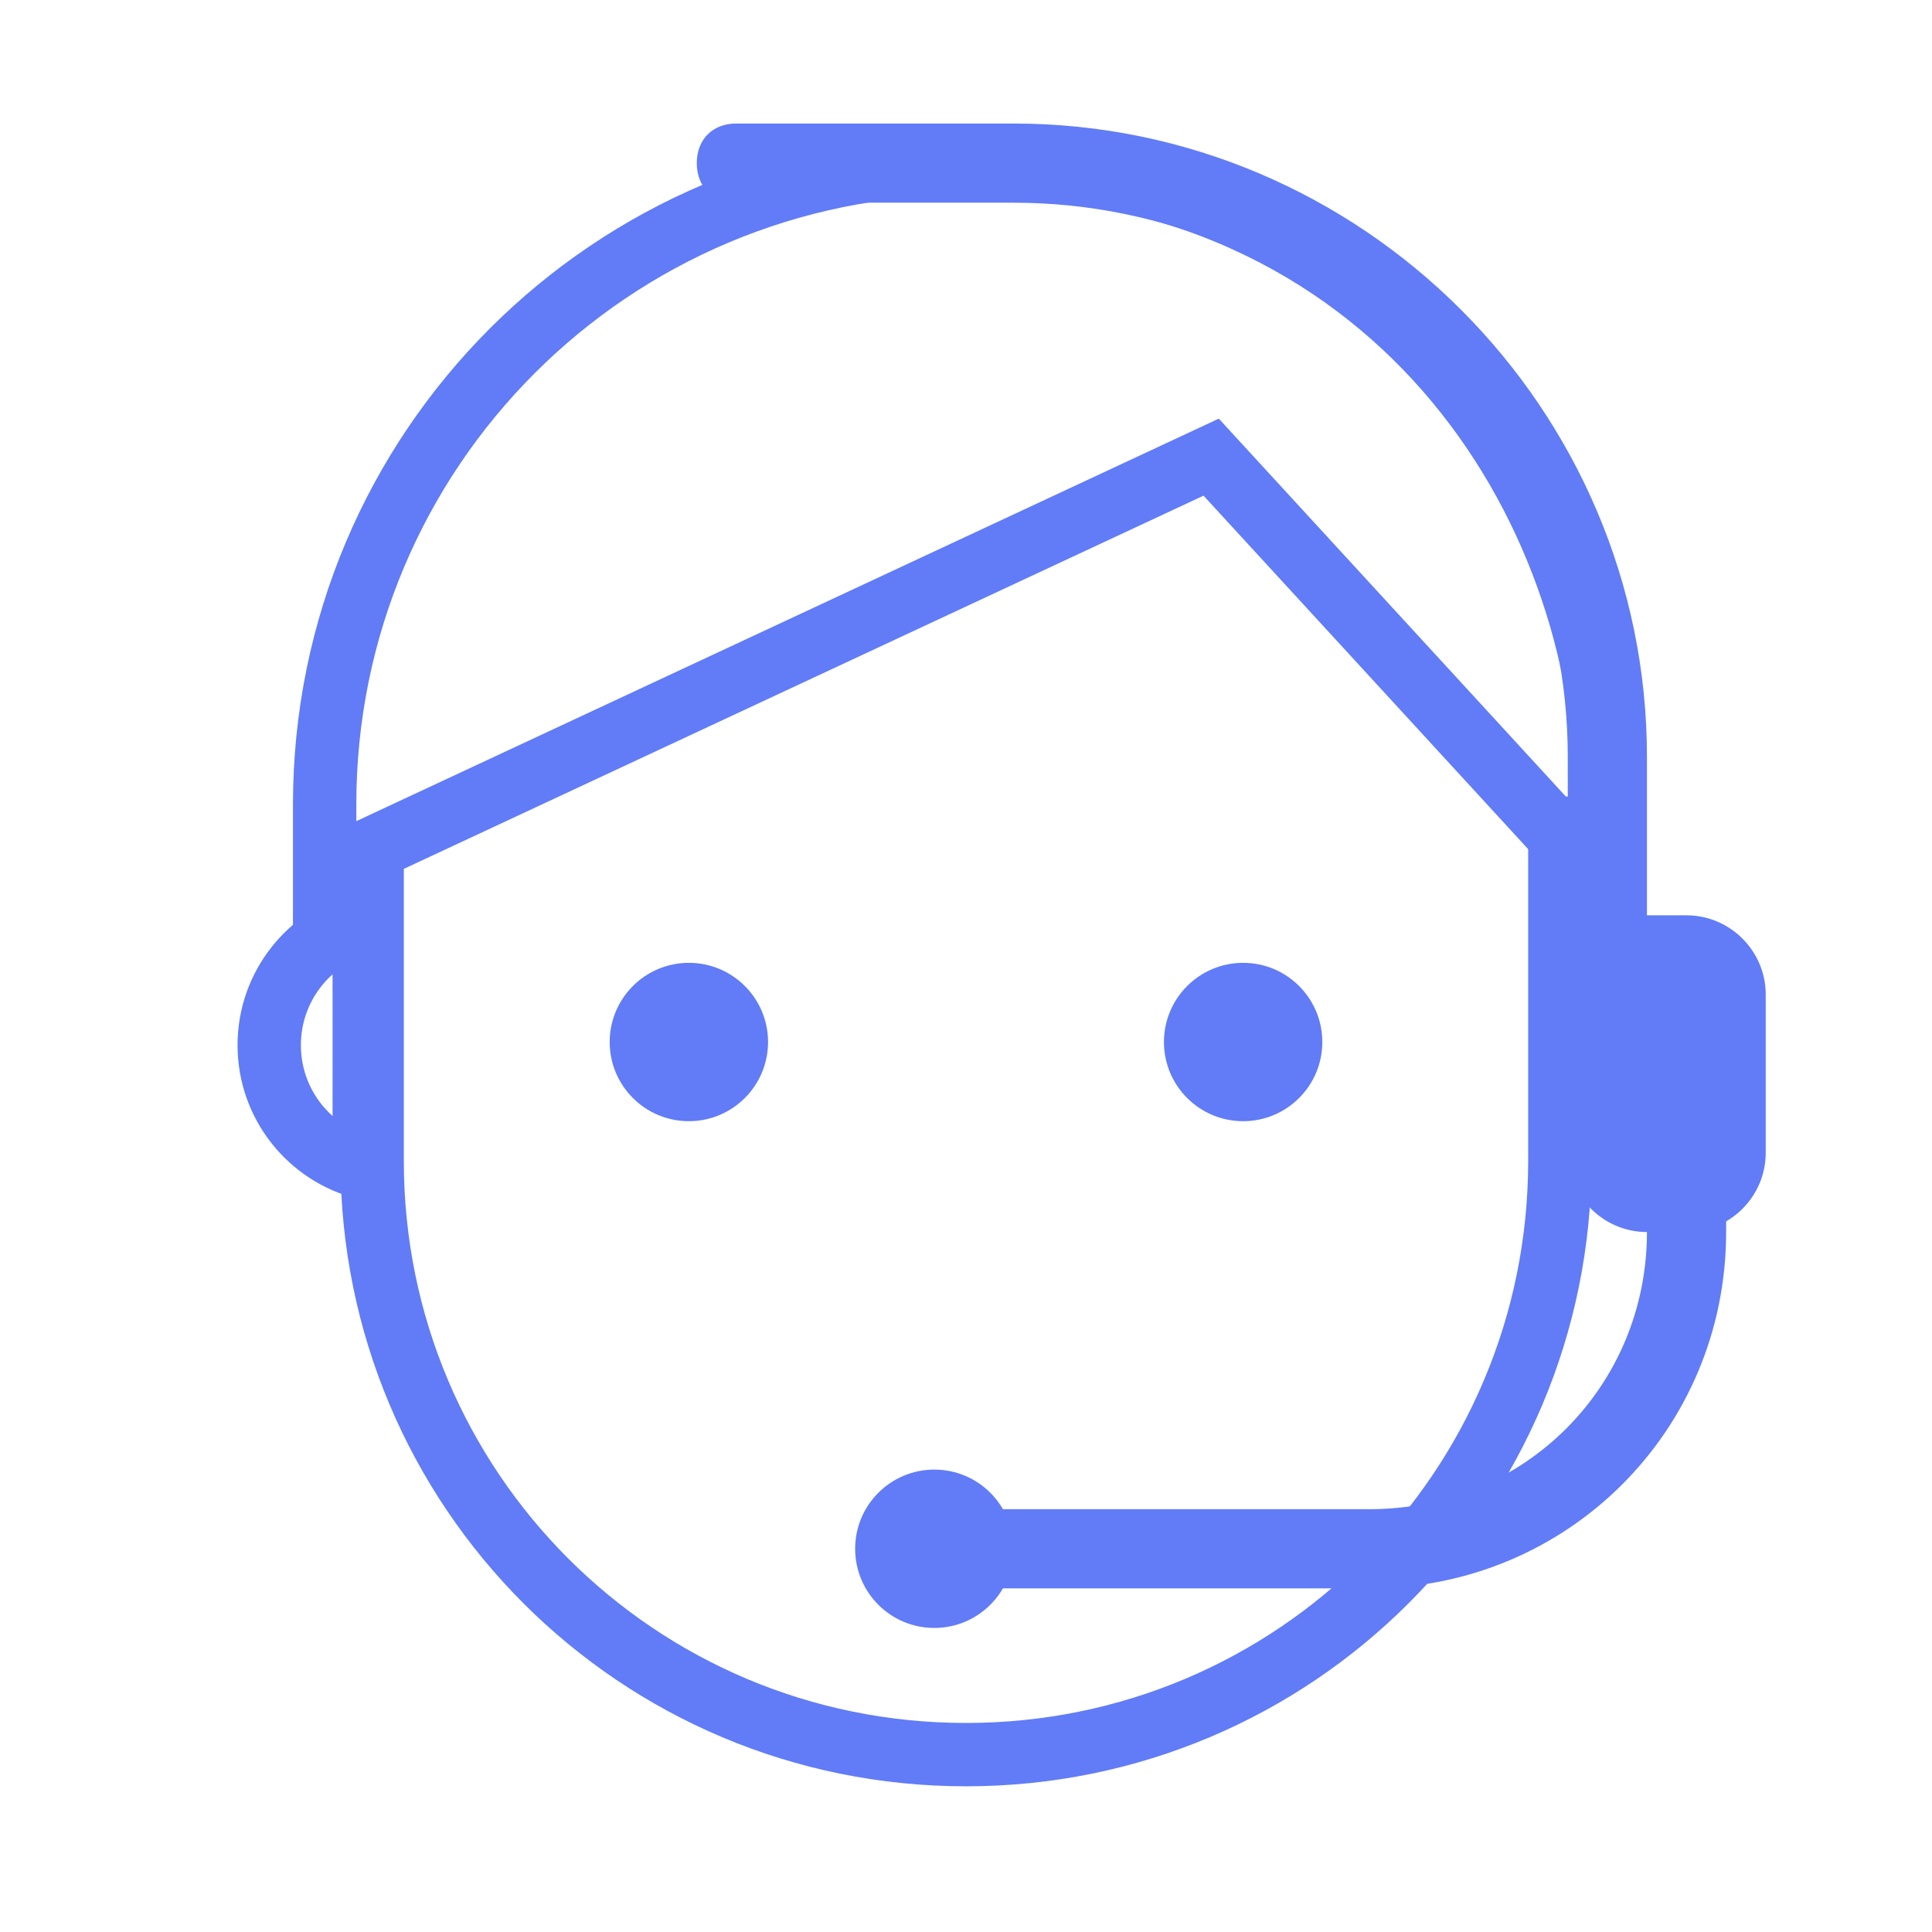 <svg width="61" height="61" viewBox="0 0 61 61" fill="none" xmlns="http://www.w3.org/2000/svg">
<path d="M11.5 36.874C9.775 36.43 8.5 34.864 8.5 33C8.5 31.136 9.775 29.57 11.5 29.126V36.874Z" stroke="#617CF6" stroke-width="2"/>
<path d="M50 29.026C51.725 29.47 53 31.036 53 32.9C53 34.764 51.725 36.33 50 36.774V29.026Z" stroke="#617CF6" stroke-width="2"/>
<path d="M49.25 25.15V36.65C49.25 47.025 40.875 55.4 30.5 55.4C20.125 55.4 11.75 47.025 11.75 36.65V26.15" stroke="#617CF6" stroke-width="2"/>
<path d="M50.25 27.51L38.736 14.973L38.241 14.434L37.577 14.744L11.327 26.994L10.75 27.263V29.568L10.25 29.169V25.4C10.25 14.202 19.302 5.15 30.5 5.15C43.95 5.15 50.75 15.82 50.75 25.4V29.169L50.25 29.568V27.51Z" stroke="#617CF6" stroke-width="2"/>
<path d="M39.25 35.4C40.631 35.4 41.75 34.281 41.75 32.9C41.75 31.519 40.631 30.4 39.25 30.4C37.869 30.4 36.75 31.519 36.75 32.9C36.75 34.281 37.869 35.4 39.25 35.4Z" fill="#617CF6"/>
<path d="M21.75 35.4C23.131 35.4 24.25 34.281 24.25 32.9C24.25 31.519 23.131 30.4 21.75 30.4C20.369 30.4 19.25 31.519 19.25 32.9C19.25 34.281 20.369 35.4 21.75 35.4Z" fill="#617CF6"/>
<path d="M53.25 31.4C52.5 31.4 52 31.9 52 32.65V23.9C52 12.9 43 3.9 32 3.9H23.25C22.5 3.9 22 4.4 22 5.15C22 5.9 22.5 6.4 23.25 6.4H32C41.625 6.4 49.5 14.275 49.5 23.9V36.4C49.5 37.15 50 37.65 50.75 37.65C51.5 37.65 52 37.15 52 36.4V38.9C52 43.775 48.125 47.65 43.25 47.65H29.5C28.75 47.65 28.25 48.15 28.25 48.9C28.25 49.65 28.75 50.15 29.5 50.15H43.25C49.5 50.15 54.5 45.15 54.5 38.9V32.65C54.5 31.9 54 31.4 53.25 31.4Z" fill="#617CF6"/>
<path d="M53.25 28.9H52C50.625 28.9 49.5 30.025 49.5 31.4V36.4C49.5 37.775 50.625 38.9 52 38.9H53.25C54.625 38.9 55.75 37.775 55.75 36.4V31.4C55.75 30.025 54.625 28.9 53.25 28.9Z" fill="#617CF6"/>
<path d="M29.5 51.4C30.881 51.4 32 50.281 32 48.9C32 47.519 30.881 46.4 29.5 46.4C28.119 46.4 27 47.519 27 48.9C27 50.281 28.119 51.4 29.5 51.4Z" fill="#617CF6"/>
</svg>
